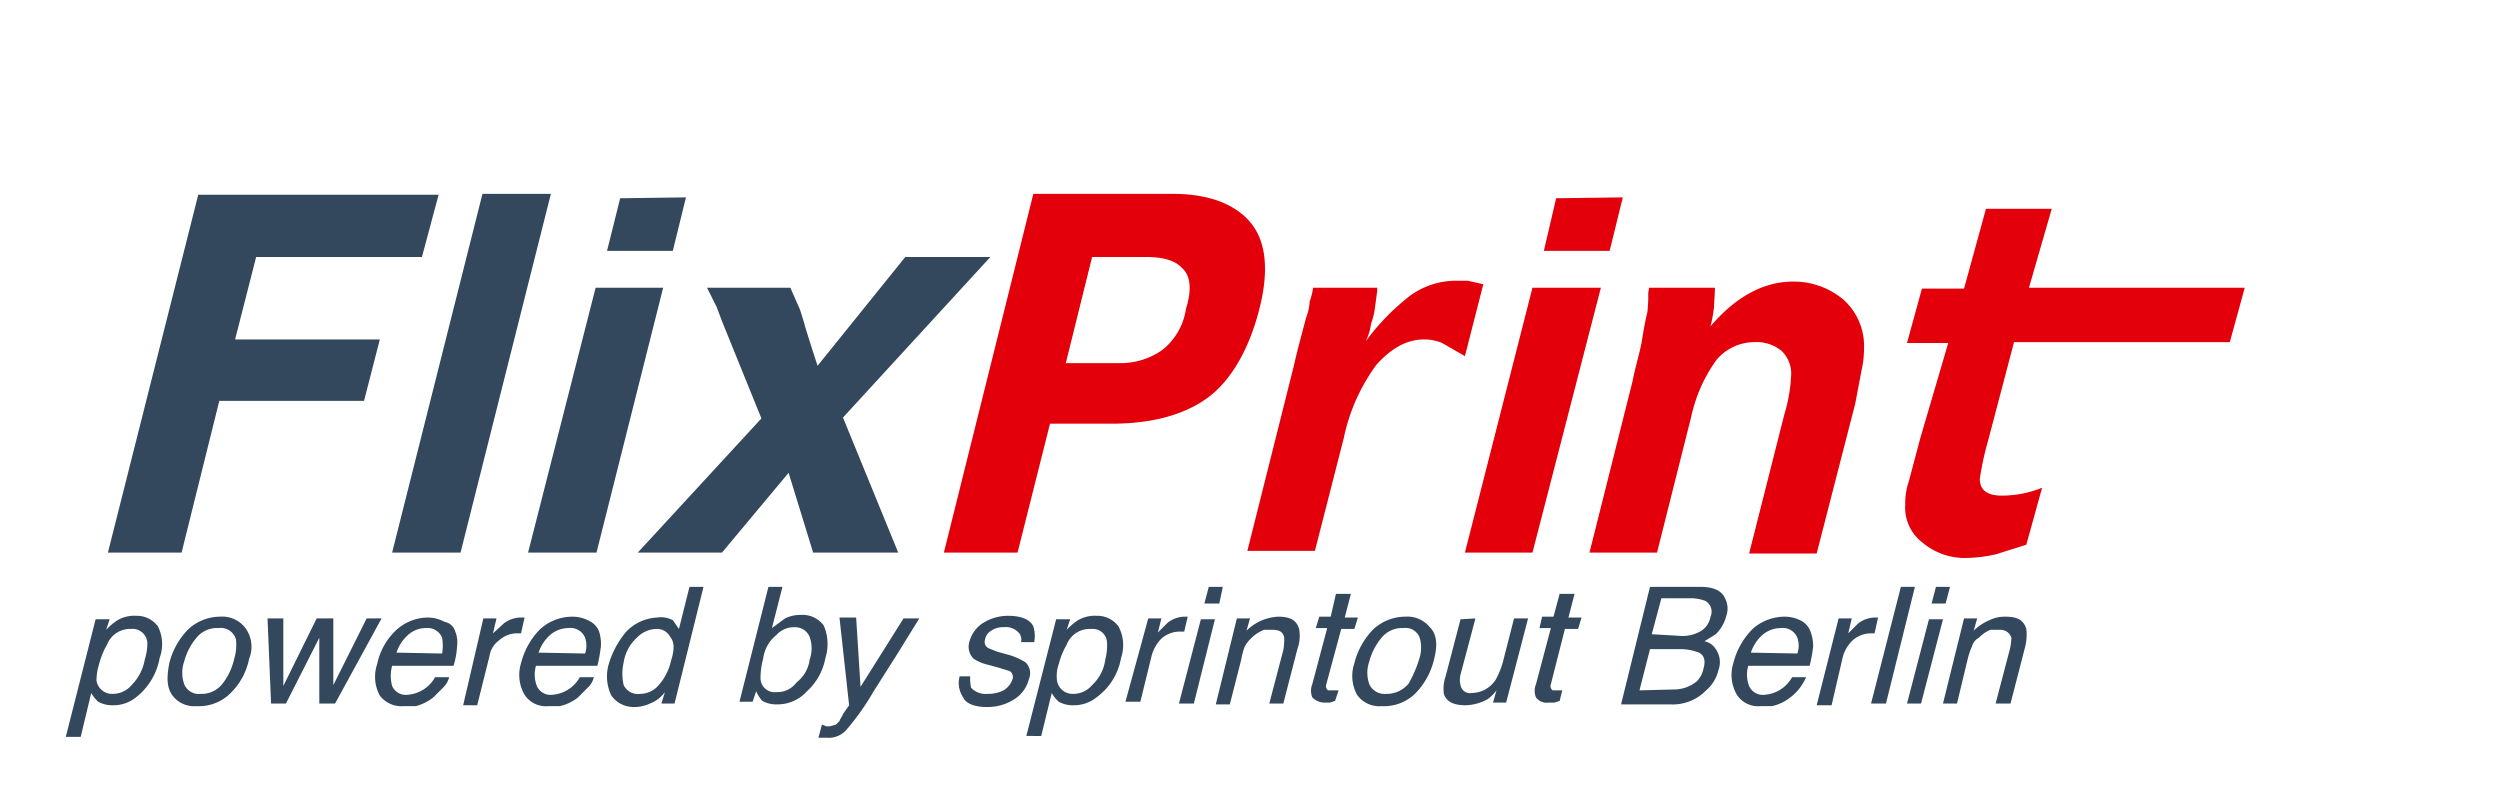 <svg id="Ebene_1" data-name="Ebene 1" xmlns="http://www.w3.org/2000/svg" width="285" height="90" viewBox="0 0 285 90">
  <g id="surface1">
    <path d="M72.7,63,86.8,47.7,82.3,36.6,81.7,35l-1.1-2.2h9.5l1.1,2.5.5,1.6c0,.2,1.5,4.8,1.5,4.8l10-12.4h9.7L96.1,47.6,102.4,63H92.7l-2.8-9.1L82.3,63Z" style="fill: #33485d"/>
    <path d="M22.6,22.2H50l-1.9,7.1H29.2l-2.4,9.4H43.3l-1.8,7H25L20.7,63H12.3Z" style="fill: #33485d"/>
    <path d="M52.5,63H44.7L55,22.1h7.8Z" style="fill: #33485d"/>
    <path d="M134.8,30.6c-.8-.9-2.2-1.3-4.1-1.3h-6.2l-3,12.1h6.2a8.3,8.3,0,0,0,4.8-1.5,7.3,7.3,0,0,0,2.7-4.7c.7-2.2.5-3.8-.4-4.6m2.8,14.8c-2.8,2-6.5,2.9-10.9,2.9h-7L116,63h-8.4l10.2-40.9h15.9c4,0,7,1.1,8.8,3.2s2.2,5.4,1.1,9.8-3.1,8.2-6,10.3" style="fill: #e3000b"/>
    <path d="M149.7,32.8H157v.4l-.3,2.2a8.3,8.3,0,0,1-.4,1.5,6.6,6.6,0,0,1-.6,2,26.1,26.1,0,0,1,5.2-5.3,9,9,0,0,1,5-1.6h1.4l1.8.4L167,40.6l-2.6-1.5a5.2,5.2,0,0,0-2.1-.4c-2,0-3.8,1.1-5.4,2.9a21.4,21.4,0,0,0-3.7,8.3l-3.3,12.9h-7.7l5.3-21.1c.4-1.8.9-3.6,1.4-5.5a5.8,5.8,0,0,0,.4-1.8,9.4,9.4,0,0,0,.4-1.6" style="fill: #e3000b"/>
    <path d="M188,32.8h7.5c0,.9-.1,1.6-.1,2.2a17,17,0,0,1-.4,2.2c2.8-3.3,6-5.1,9.4-5.1a8.8,8.8,0,0,1,5.8,2.1,7.1,7.1,0,0,1,2.3,5.5,11.5,11.5,0,0,1-.3,2.6l-.7,3.7-4.4,17.1h-7.7l4-15.8a18.5,18.5,0,0,0,.8-4.7,3.6,3.6,0,0,0-1.1-2.6,4.5,4.5,0,0,0-3-1,5.7,5.7,0,0,0-4.4,2,17.3,17.3,0,0,0-2.9,6.5L188.9,63h-7.7l4.9-19.5c.4-2,.9-3.5,1.1-4.8s.4-2.3.6-3.1a16.2,16.2,0,0,0,.1-2.2Z" style="fill: #e3000b"/>
    <path d="M231.3,32.8h24.6L254.2,39H229.6l-3,11.4a31.5,31.5,0,0,0-.9,4.2c0,1.3.9,1.9,2.5,1.9a12.2,12.2,0,0,0,4.6-.9L231,62.1l-3.5,1.1a16.5,16.5,0,0,1-3.1.4,7.5,7.5,0,0,1-5.3-1.8,5,5,0,0,1-1.9-4.3,7.5,7.5,0,0,1,.4-2.6l1.3-4.9,3.2-10.9h-4.7l1.7-6.2h4.8l2.5-9.1h7.5Z" style="fill: #e3000b"/>
    <path d="M174.7,32.8h7.8L174.7,63H167Z" style="fill: #e3000b"/>
    <path d="M177.4,22.6l-1.4,6h7.5l1.5-6.1Z" style="fill: #e3000b"/>
    <path d="M67.9,32.8h7.7L68,63H60.2Z" style="fill: #33485d"/>
    <path d="M70.7,22.6l-1.5,6h7.5l1.5-6.1Z" style="fill: #33485d"/>
    <path d="M10.9,70.6h1.6l-.4,1.2a6.9,6.9,0,0,1,1.3-1.1,3.8,3.8,0,0,1,2.1-.5A3,3,0,0,1,18,71.4a4.5,4.5,0,0,1,.2,3.6,7.3,7.3,0,0,1-2.7,4.5,4.1,4.1,0,0,1-2.6.9,3.3,3.3,0,0,1-1.7-.4,3.9,3.9,0,0,1-.8-1L9.2,84H7.5Zm5.6,4.6a6.3,6.3,0,0,0,.3-1.9,1.7,1.7,0,0,0-1.9-1.6h0a2.8,2.8,0,0,0-2.7,1.8,8.5,8.5,0,0,0-.9,2.2,6.3,6.3,0,0,0-.3,1.9,1.8,1.8,0,0,0,1.9,1.5,2.8,2.8,0,0,0,2.1-1A5.4,5.4,0,0,0,16.5,75.2Z" style="fill: #33485d"/>
    <path d="M28.4,75.1A7.5,7.5,0,0,1,26.3,79a5.1,5.1,0,0,1-3.9,1.5,3.1,3.1,0,0,1-2.8-1.3c-.6-.9-.6-2-.3-3.6a8.4,8.4,0,0,1,2.2-3.9,5.4,5.4,0,0,1,3.6-1.4,3.3,3.3,0,0,1,2.8,1.2A3.6,3.6,0,0,1,28.4,75.1Zm-1.7,0a5.5,5.5,0,0,0,.2-2.2,1.8,1.8,0,0,0-2-1.3,3,3,0,0,0-2.5,1.1A7,7,0,0,0,21,75.4,3.9,3.9,0,0,0,21,78a1.8,1.8,0,0,0,1.9,1.1,3,3,0,0,0,2.5-1.2A7.2,7.2,0,0,0,26.7,75.1Z" style="fill: #33485d"/>
    <path d="M32.3,70.5v7.7l3.8-7.7H38v7.6l3.8-7.6h1.7l-5.3,9.7H36.4V72.7l-3.8,7.5H30.9l-.4-9.7Z" style="fill: #33485d"/>
    <path d="M51.9,72a3.2,3.2,0,0,1,.2,1.7,8.5,8.5,0,0,1-.4,2.2h-7a4.5,4.5,0,0,0,0,2.3,1.7,1.7,0,0,0,1.8,1,3.9,3.9,0,0,0,3.1-2h1.6a2.4,2.4,0,0,1-.7,1.2l-1.1,1.1a5.4,5.4,0,0,1-2,1H46a3.1,3.1,0,0,1-2.7-1.2,4.5,4.5,0,0,1-.3-3.6,7.3,7.3,0,0,1,2.2-3.9,5.4,5.4,0,0,1,3.6-1.4,4.1,4.1,0,0,1,1.9.5A1.5,1.5,0,0,1,51.9,72Zm-1.5,2.5a5.4,5.4,0,0,0,0-1.8,1.8,1.8,0,0,0-1.9-1.1,3,3,0,0,0-2,.8,4.6,4.6,0,0,0-1.3,2Z" style="fill: #33485d"/>
    <path d="M55.1,70.5h1.5l-.4,1.7,1.2-1.1a3.2,3.2,0,0,1,1.9-.7h.5l-.4,1.8h-.5a3,3,0,0,0-2,.8,2.7,2.7,0,0,0-1.1,1.8l-1.4,5.6H52.8Z" style="fill: #33485d"/>
    <path d="M68.3,72a4.7,4.7,0,0,1,.2,1.7,17,17,0,0,1-.4,2.2h-7a3.6,3.6,0,0,0,.1,2.3,1.7,1.7,0,0,0,1.8,1,3.9,3.9,0,0,0,3.1-2h1.6a2.4,2.4,0,0,1-.7,1.2l-1.1,1.1a5.1,5.1,0,0,1-2.1,1H62.5a2.9,2.9,0,0,1-2.7-1.3,4.5,4.5,0,0,1-.4-3.6,8.4,8.4,0,0,1,2.2-3.9,5.5,5.5,0,0,1,3.7-1.4,4.1,4.1,0,0,1,1.9.5A2.2,2.2,0,0,1,68.3,72Zm-1.6,2.5a2.8,2.8,0,0,0,0-1.8,1.8,1.8,0,0,0-1.9-1.1,3.2,3.2,0,0,0-2.1.8,4.6,4.6,0,0,0-1.3,2Z" style="fill: #33485d"/>
    <path d="M76.7,70.7l.7,1,1.2-4.8h1.6L76.9,80.2H75.4l.4-1.3a3.7,3.7,0,0,1-1.7,1.3,4.1,4.1,0,0,1-1.9.4,3.1,3.1,0,0,1-2.5-1.3,5,5,0,0,1-.3-3.6,10.2,10.2,0,0,1,2-3.7,5.2,5.2,0,0,1,3.5-1.6A2.9,2.9,0,0,1,76.7,70.7ZM73,79.1a2.8,2.8,0,0,0,2.1-1,6.2,6.2,0,0,0,1.4-2.8c.4-1.2.4-2.1-.1-2.7a1.7,1.7,0,0,0-1.6-.9,3.2,3.2,0,0,0-2.2,1,4.8,4.8,0,0,0-1.5,2.8,5.7,5.7,0,0,0,0,2.6A1.8,1.8,0,0,0,73,79.1Z" style="fill: #33485d"/>
    <path d="M87.6,66.9h1.6L88,71.6l1.5-1.1a3.9,3.9,0,0,1,1.8-.4,3,3,0,0,1,2.6,1.2,5.3,5.3,0,0,1,.2,3.7A6.8,6.8,0,0,1,92,78.8a4.5,4.5,0,0,1-3.4,1.5,3.3,3.3,0,0,1-1.7-.4,4.1,4.1,0,0,1-.7-1.1L85.8,80H84.3Zm4.7,8.3a3.9,3.9,0,0,0,0-2.6,1.8,1.8,0,0,0-1.7-1.1,2.7,2.7,0,0,0-2.1.9A4.1,4.1,0,0,0,87,75.1a8.3,8.3,0,0,0-.3,2.2,1.6,1.6,0,0,0,1.8,1.6h.1a2.7,2.7,0,0,0,2.2-1.1A3.9,3.9,0,0,0,92.3,75.2Z" style="fill: #33485d"/>
    <path d="M103,70.5h1.8l-2.6,4.2-2.6,4.1a28.3,28.3,0,0,1-3.2,4.5,2.7,2.7,0,0,1-2.2.8h-.9l.4-1.5.5.2h.4l.7-.2.4-.4c.1-.3.3-.5.4-.8l.7-1-1.1-10h1.9l.5,7.9Z" style="fill: #33485d"/>
    <path d="M110.6,77.1a5.7,5.7,0,0,0,.1,1.3,2.3,2.3,0,0,0,1.9.7,3.9,3.9,0,0,0,1.8-.4,2.3,2.3,0,0,0,1-1.2.8.8,0,0,0-.3-1l-1.3-.4-1.1-.3a5.1,5.1,0,0,1-1.7-.7,1.9,1.9,0,0,1-.5-1.9,3.6,3.6,0,0,1,1.6-2.2,5.4,5.4,0,0,1,2.8-.8c1.5,0,2.5.4,2.9,1.2a3.7,3.7,0,0,1,.1,1.8h-1.5a1.2,1.2,0,0,0-.2-1,2,2,0,0,0-1.8-.7,2.3,2.3,0,0,0-1.4.4,1.4,1.4,0,0,0-.7,1,.8.8,0,0,0,.4,1l1,.4,1.1.3a7.8,7.8,0,0,1,2.1.9,1.7,1.7,0,0,1,.4,1.9,3.8,3.8,0,0,1-1.5,2.2,5.6,5.6,0,0,1-3.3,1c-1.4,0-2.4-.4-2.7-1.1a2.9,2.9,0,0,1-.4-2.4Z" style="fill: #33485d"/>
    <path d="M120.4,70.6H122l-.4,1.2a6.9,6.9,0,0,1,1.3-1.1,3.8,3.8,0,0,1,2.1-.5,3,3,0,0,1,2.5,1.2,4.5,4.5,0,0,1,.3,3.6,7,7,0,0,1-2.8,4.5,4.1,4.1,0,0,1-2.6.9,3.3,3.3,0,0,1-1.7-.4,3.9,3.9,0,0,1-.8-1l-1.2,4.9H117Zm5.6,4.6a6.2,6.2,0,0,0,.2-1.9,1.6,1.6,0,0,0-1.6-1.6h-.3a2.8,2.8,0,0,0-2.7,1.8,8.5,8.5,0,0,0-.9,2.2,4.1,4.1,0,0,0-.2,1.9,1.8,1.8,0,0,0,1.9,1.5,2.8,2.8,0,0,0,2.1-1A4.8,4.8,0,0,0,126,75.2Z" style="fill: #33485d"/>
    <path d="M130.9,70.5h1.5l-.4,1.6,1.1-1.1a3.2,3.2,0,0,1,1.9-.7h.4L135,72h-.5a3.2,3.2,0,0,0-2.1.8,4.5,4.5,0,0,0-1.1,1.9L130,80h-1.7Z" style="fill: #33485d"/>
    <path d="M136.9,70.6h1.6l-2.4,9.6h-1.7Zm.9-3.7h1.6l-.4,1.9h-1.7Z" style="fill: #33485d"/>
    <path d="M141,70.5h1.5l-.4,1.4a5.7,5.7,0,0,1,1.8-1.2,5.8,5.8,0,0,1,1.8-.4c1.4,0,2.1.4,2.4,1.4a4.4,4.4,0,0,1-.2,2.3l-1.6,6.2h-1.6l1.6-6.1a6.6,6.6,0,0,0,.1-1.4c-.1-.6-.5-.9-1.3-.9h-1a4.2,4.2,0,0,0-1.4.9,3.9,3.9,0,0,0-.8,1,8.3,8.3,0,0,0-.4,1.5l-1.3,5.1h-1.6Z" style="fill: #33485d"/>
    <path d="M152.3,67.7H154l-.7,2.7h1.5l-.4,1.3h-1.5L151.2,78a.6.6,0,0,0,.2.7h1.2l-.4,1.2-.6.2H151a2,2,0,0,1-1.4-.6,2,2,0,0,1,0-1.5l1.7-6.4H150l.4-1.3h1.3Z" style="fill: #33485d"/>
    <path d="M163.5,75.1a8.3,8.3,0,0,1-2.1,3.9,5.1,5.1,0,0,1-3.9,1.5,3.1,3.1,0,0,1-2.8-1.3,4.5,4.5,0,0,1-.3-3.6,8.4,8.4,0,0,1,2.2-3.9,5.4,5.4,0,0,1,3.6-1.4,3.3,3.3,0,0,1,2.8,1.2C163.8,72.3,163.9,73.5,163.5,75.1Zm-1.7,0a4.1,4.1,0,0,0,.1-2.2,1.7,1.7,0,0,0-1.9-1.3,3,3,0,0,0-2.5,1.1,7,7,0,0,0-1.4,2.7,3.9,3.9,0,0,0,0,2.6,1.9,1.9,0,0,0,1.9,1.1,3.2,3.2,0,0,0,2.6-1.2A13.9,13.9,0,0,0,161.8,75.1Z" style="fill: #33485d"/>
    <path d="M168.2,70.5l-1.7,6.4a2.4,2.4,0,0,0,0,1.2,1.1,1.1,0,0,0,1.3.9,3.3,3.3,0,0,0,2.7-1.5,9.2,9.2,0,0,0,.9-2.3l1.2-4.7h1.6l-2.5,9.6h-1.5l.4-1.4a4.7,4.7,0,0,1-1,1,5.5,5.5,0,0,1-2.5.7c-1.4,0-2.2-.4-2.5-1.3a4.4,4.4,0,0,1,.2-2l1.7-6.5Z" style="fill: #33485d"/>
    <path d="M177.8,67.7h1.7l-.7,2.7h1.5l-.4,1.3h-1.5L176.8,78a.6.6,0,0,0,.2.7h1.1l-.3,1.2-.6.2h-.7a1.5,1.5,0,0,1-1.4-.6,2,2,0,0,1,0-1.5l1.7-6.4h-1.3l.3-1.3h1.3Z" style="fill: #33485d"/>
    <path d="M188.1,66.9h5.7c1.5,0,2.5.4,2.9,1.4a2.5,2.5,0,0,1,.1,1.9,4.5,4.5,0,0,1-1.2,2.1l-1.3.8a2,2,0,0,1,1.3.9,2.6,2.6,0,0,1,.3,2.4,4.3,4.3,0,0,1-1.4,2.3,5.3,5.3,0,0,1-4.1,1.6h-5.6Zm2.7,11.7a4.1,4.1,0,0,0,2.6-.9,2.8,2.8,0,0,0,.8-1.5c.3-1,0-1.7-.8-1.9a5.7,5.7,0,0,0-1.8-.3h-3.5l-1.2,4.7Zm.9-6.1a4.1,4.1,0,0,0,1.9-.4,2.4,2.4,0,0,0,1.4-1.8,1.4,1.4,0,0,0-.6-1.8,4.7,4.7,0,0,0-1.7-.3h-3.3l-1.1,4.1Z" style="fill: #33485d"/>
    <path d="M206.4,72a4.7,4.7,0,0,1,.3,1.7,17,17,0,0,1-.4,2.2h-7a3.6,3.6,0,0,0,.1,2.3,1.7,1.7,0,0,0,1.8,1,3.9,3.9,0,0,0,3.1-2h1.6a7.5,7.5,0,0,1-.7,1.2,5.7,5.7,0,0,1-1.1,1.1,5.1,5.1,0,0,1-2.1,1h-1.3a2.9,2.9,0,0,1-2.7-1.3,4.5,4.5,0,0,1-.4-3.6,8.4,8.4,0,0,1,2.2-3.9,5.5,5.5,0,0,1,3.7-1.4,4.1,4.1,0,0,1,1.9.5A2.3,2.3,0,0,1,206.4,72Zm-1.5,2.5a2.8,2.8,0,0,0,0-1.8,1.8,1.8,0,0,0-1.9-1.1,3.2,3.2,0,0,0-2.1.8,4.6,4.6,0,0,0-1.3,2Z" style="fill: #33485d"/>
    <path d="M209.6,70.5h1.5l-.4,1.7,1.1-1.1a3.2,3.2,0,0,1,1.9-.7h.4l-.4,1.8h-.4a3.2,3.2,0,0,0-2.1.8,4.2,4.2,0,0,0-1.1,1.8l-1.3,5.6h-1.7Z" style="fill: #33485d"/>
    <path d="M216.7,66.9h1.6L215,80.2h-1.7Z" style="fill: #33485d"/>
    <path d="M219.9,70.6h1.6L219,80.2h-1.6Zm.8-3.7h1.6l-.5,1.9h-1.6Z" style="fill: #33485d"/>
    <path d="M223.9,70.5h1.5l-.4,1.4a5.7,5.7,0,0,1,1.8-1.2,3.9,3.9,0,0,1,1.8-.4c1.4,0,2.1.4,2.4,1.4a5.8,5.8,0,0,1-.2,2.3l-1.6,6.2h-1.7l1.6-6.1a6.8,6.8,0,0,0,.2-1.4,1.3,1.3,0,0,0-1.3-.9h-1.1a3.8,3.8,0,0,0-1.3.9,1.6,1.6,0,0,0-.8,1,8.8,8.8,0,0,0-.5,1.5l-1.2,5h-1.6Z" style="fill: #33485d"/>
  </g>
</svg>
